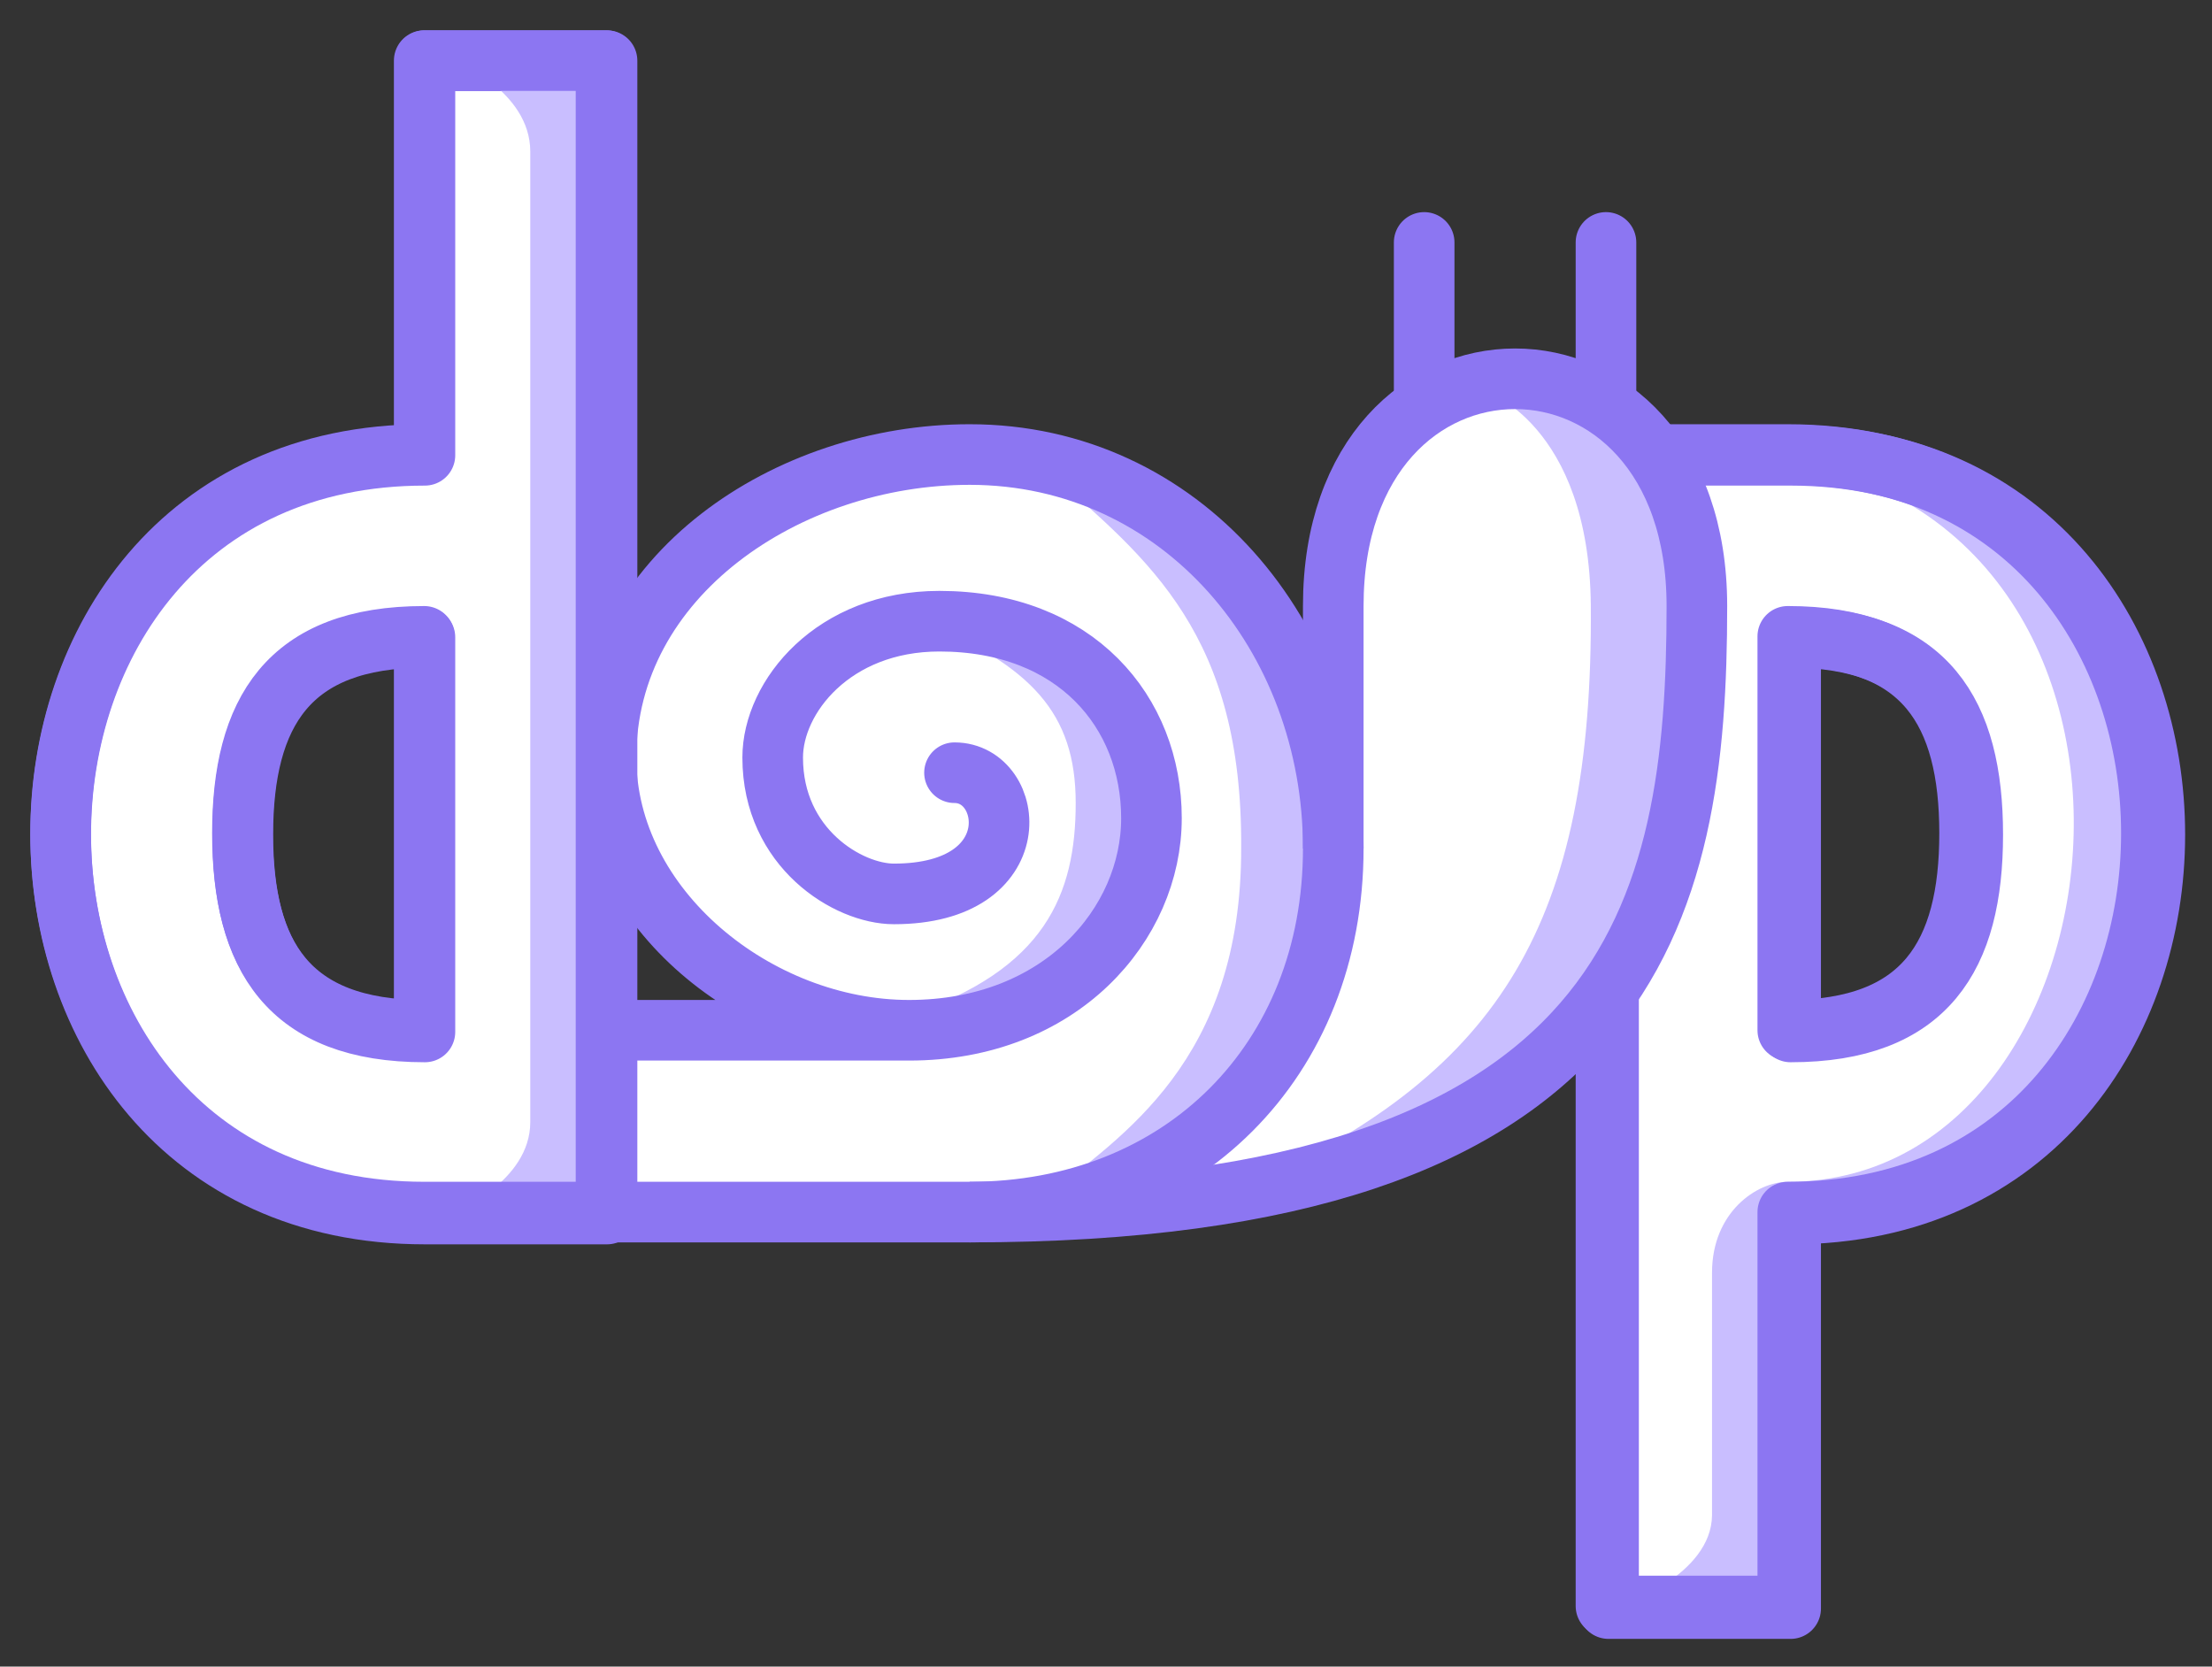 <?xml version="1.0" encoding="UTF-8" standalone="no"?>
<svg
   xmlns:dc="http://purl.org/dc/elements/1.1/"
   xmlns:cc="http://creativecommons.org/ns#"
   xmlns:rdf="http://www.w3.org/1999/02/22-rdf-syntax-ns#"
   xmlns:svg="http://www.w3.org/2000/svg"
   xmlns="http://www.w3.org/2000/svg"
   xmlns:sodipodi="http://sodipodi.sourceforge.net/DTD/sodipodi-0.dtd"
   xmlns:inkscape="http://www.inkscape.org/namespaces/inkscape"
   width="1168"
   height="880"
   viewBox="0 0 309.033 232.833"
   version="1.1"
   id="svg8"
   inkscape:version="1.0.1 (3bc2e813f5, 2020-09-07)"
   sodipodi:docname="doip-artwork-name.svg"
   inkscape:export-filename="/home/yarmo/dev/keyoxide/doip-artwork/doip-artwork-name.png"
   inkscape:export-xdpi="96"
   inkscape:export-ydpi="96">
  <rect x="0" y="0" width="309.033" height="232.833" fill="#333333" stroke="none"/>
  <defs
     id="defs2">
    <inkscape:path-effect
       effect="bspline"
       id="path-effect952"
       is_visible="true"
       lpeversion="1"
       weight="33.333"
       steps="2"
       helper_size="0"
       apply_no_weight="true"
       apply_with_weight="true"
       only_selected="false" />
    <inkscape:path-effect
       effect="bspline"
       id="path-effect948"
       is_visible="true"
       lpeversion="1"
       weight="33.333"
       steps="2"
       helper_size="0"
       apply_no_weight="true"
       apply_with_weight="true"
       only_selected="false" />
  </defs>
  <sodipodi:namedview
     id="base"
     pagecolor="#ffffff"
     bordercolor="#666666"
     borderopacity="1.0"
     inkscape:pageopacity="0.0"
     inkscape:pageshadow="2"
     inkscape:zoom="0.49497475"
     inkscape:cx="534.37505"
     inkscape:cy="592.78954"
     inkscape:document-units="px"
     inkscape:current-layer="g1553"
     inkscape:document-rotation="0"
     showgrid="false"
     units="px"
     inkscape:window-width="1920"
     inkscape:window-height="1044"
     inkscape:window-x="0"
     inkscape:window-y="36"
     inkscape:window-maximized="0"
     inkscape:snap-bbox="false"
     inkscape:snap-grids="true"
     inkscape:object-paths="true">
    <inkscape:grid
       type="xygrid"
       id="grid940"
       spacingx="2.117"
       spacingy="2.117"
       empspacing="4" />
  </sodipodi:namedview>
  <g
     inkscape:groupmode="layer"
     id="g1565"
     inkscape:label="p"
     style="display:inline">
    <g
       inkscape:groupmode="layer"
       id="g1553"
       inkscape:label="Bottom"
       style="display:inline">
      <path
         id="path1549"
         style="fill:#ffffff;fill-opacity:1;stroke:#8c76f2;stroke-width:32;stroke-linecap:round;stroke-linejoin:round;stroke-miterlimit:4;stroke-dasharray:none;stroke-opacity:1"
         d="M 848 240 L 848 848 L 944 848 L 944 640 C 1200 640 1200 240 944 240 L 848 240 z M 944 336 C 1016 336 1040 376 1040 440 C 1040 504 1016 544 944 544 L 944 336 z "
         transform="scale(0.265)" />
    </g>
    <g
       inkscape:groupmode="layer"
       id="g1557"
       inkscape:label="Shadow"
       style="display:inline">
      <path
         style="display:inline;fill:#c9beff;fill-opacity:1;stroke:none;stroke-width:8.467;stroke-linecap:round;stroke-linejoin:round;stroke-miterlimit:4;stroke-dasharray:none;stroke-opacity:1"
         d="m 226.483,224.367 c 0,0 12.636,-4.274 12.7,-12.7 v -33.867 c 0,-8.467 6.27,-12.7 10.583,-12.7 50.8,0 59.267,-101.6 -10.583,-101.6 h 10.583 c 67.733,0 67.733,105.833 0,105.833 v 0 l -1e-5,55.033 z"
         id="path1567"
         sodipodi:nodetypes="cccccccccc" />
    </g>
    <g
       inkscape:groupmode="layer"
       id="g1563"
       inkscape:label="Top"
       style="display:inline">
      <path
         style="fill:none;fill-opacity:1;stroke:#8c76f2;stroke-width:8.467;stroke-linecap:round;stroke-linejoin:round;stroke-miterlimit:4;stroke-dasharray:none;stroke-opacity:1"
         d="M 224.367,224.367 V 63.5 l 25.4,-1e-5 c 67.733,0 67.733,105.833 0,105.833 v 0 l -1e-5,55.033 z"
         id="path1559"
         sodipodi:nodetypes="ccccccc" />
      <path
         style="fill:none;fill-opacity:1;stroke:#8c76f2;stroke-width:8.467;stroke-linecap:round;stroke-linejoin:round;stroke-miterlimit:4;stroke-dasharray:none;stroke-opacity:1"
         d="m 249.767,88.9 v 55.033 c 19.05,0 25.4,-10.583 25.4,-27.517 0,-16.933 -6.35,-27.517 -25.4,-27.517 z"
         id="path1561"
         sodipodi:nodetypes="ccsc" />
    </g>
  </g>
  <g
     inkscape:groupmode="layer"
     id="layer3"
     inkscape:label="Snail"
     style="display:inline">
    <g
       inkscape:label="Snail bottom"
       inkscape:groupmode="layer"
       id="g2927"
       style="display:inline">
      <path
         style="fill:#ffffff;fill-opacity:1;stroke:none;stroke-width:8.467;stroke-linecap:butt;stroke-linejoin:miter;stroke-miterlimit:4;stroke-dasharray:none;stroke-opacity:1"
         d="m 135.467,169.333 c 93.133,0 101.6,-42.333 101.6,-84.667 0,-42.333 -50.8,-42.333 -50.8,0 v 33.867"
         id="path2919"
         sodipodi:nodetypes="cccc" />
      <path
         style="fill:#ffffff;fill-opacity:1;stroke:none;stroke-width:8.467;stroke-linecap:round;stroke-linejoin:round;stroke-miterlimit:4;stroke-dasharray:none;stroke-opacity:1"
         d="m 127,143.933 -42.333,-1e-5 c -16.933,0 -16.933,25.4 0,25.4 l 50.8,1e-5 c 29.633,0 50.8,-21.167 50.8,-50.8 0,-29.633 -21.167,-55.033 -50.8,-55.033 -25.4,0 -50.8,16.933 -50.8,42.333 0,21.167 21.167,38.1 42.333,38.1 21.167,0 33.867,-14.817 33.867,-29.633 0,-14.817 -10.583,-27.517 -29.633,-27.517 -14.817,1e-5 -23.283,10.583 -23.283,19.05 0,12.7 10.583,19.05 16.933,19.05 19.05,0 16.933,-16.933 8.467,-16.933"
         id="path2921"
         sodipodi:nodetypes="ccccccccccccc" />
      <path
         style="fill:#ffffff;fill-opacity:1;stroke:none;stroke-width:8.467;stroke-linecap:round;stroke-linejoin:miter;stroke-miterlimit:4;stroke-dasharray:none;stroke-opacity:1"
         d="M 198.967,55.033 V 33.867"
         id="path2923" />
      <path
         style="fill:#ffffff;fill-opacity:1;stroke:none;stroke-width:8.467;stroke-linecap:round;stroke-linejoin:miter;stroke-miterlimit:4;stroke-dasharray:none;stroke-opacity:1"
         d="M 224.367,55.033 V 33.867"
         id="path2925" />
    </g>
    <g
       inkscape:groupmode="layer"
       id="layer2"
       inkscape:label="Snail shadow"
       style="display:inline">
      <path
         style="fill:#c9beff;fill-opacity:1;stroke:none;stroke-width:0.265px;stroke-linecap:butt;stroke-linejoin:miter;stroke-opacity:1"
         d="m 207.315,54.528 c 0,0 14.74,4.631 14.935,30.138 0.338,44.383 -12.836,64.816 -46.567,80.433 12.7,0 62.19,-21.167 62.19,-65.042 0,-47.149 -30.558,-45.53 -30.558,-45.53 z"
         id="path2887"
         sodipodi:nodetypes="cccsc" />
      <path
         style="display:inline;fill:#c9beff;fill-opacity:1;stroke:none;stroke-width:0.265px;stroke-linecap:butt;stroke-linejoin:miter;stroke-opacity:1"
         d="m 146.05,65.617 c 14.817,12.7 27.517,23.283 27.353,52.821 0.069,29.84 -16.77,40.312 -27.353,48.779 12.7,0 40.027,-4.352 40.027,-48.227 0,-47.149 -20.15,-40.497 -40.027,-53.373 z"
         id="path2887-3"
         sodipodi:nodetypes="cccsc" />
      <path
         style="display:inline;fill:#c9beff;fill-opacity:1;stroke:none;stroke-width:0.265px;stroke-linecap:butt;stroke-linejoin:miter;stroke-opacity:1"
         d="m 129.117,86.783 c 14.817,6.35 21.167,12.7 21.167,25.4 0,12.7 -4.233,23.283 -23.283,29.633 12.7,0 35.345,-8.637 35.542,-26.959 0.162,-15.046 -12.259,-23.841 -33.426,-28.075 z"
         id="path2887-3-6"
         sodipodi:nodetypes="cccsc" />
    </g>
    <g
       inkscape:label="Snail top"
       inkscape:groupmode="layer"
       id="layer1"
       style="display:inline">
      <path
         style="fill:none;fill-opacity:1;stroke:#8c76f2;stroke-width:8.467;stroke-linecap:butt;stroke-linejoin:miter;stroke-miterlimit:4;stroke-dasharray:none;stroke-opacity:1"
         d="m 135.467,169.333 c 93.133,0 101.6,-42.333 101.6,-84.667 0,-42.333 -50.8,-42.333 -50.8,0 v 33.867"
         id="path960"
         sodipodi:nodetypes="cccc" />
      <path
         style="fill:none;fill-opacity:1;stroke:#8c76f2;stroke-width:8.467;stroke-linecap:round;stroke-linejoin:round;stroke-miterlimit:4;stroke-dasharray:none;stroke-opacity:1"
         d="m 127,143.933 -42.333,-1e-5 c -16.933,0 -16.933,25.4 0,25.4 l 50.8,1e-5 c 29.633,0 50.8,-21.167 50.8,-50.8 0,-29.633 -21.167,-55.033 -50.8,-55.033 -25.4,0 -50.8,16.933 -50.8,42.333 0,21.167 21.167,38.1 42.333,38.1 21.167,0 33.867,-14.817 33.867,-29.633 0,-14.817 -10.583,-27.517 -29.633,-27.517 -14.817,1e-5 -23.283,10.583 -23.283,19.05 0,12.7 10.583,19.05 16.933,19.05 19.05,0 16.933,-16.933 8.467,-16.933"
         id="path942"
         sodipodi:nodetypes="ccccccccccccc" />
      <path
         style="fill:none;fill-opacity:1;stroke:#8c76f2;stroke-width:8.467;stroke-linecap:round;stroke-linejoin:miter;stroke-miterlimit:4;stroke-dasharray:none;stroke-opacity:1"
         d="M 198.967,55.033 V 33.867"
         id="path962" />
      <path
         style="fill:none;fill-opacity:1;stroke:#8c76f2;stroke-width:8.467;stroke-linecap:round;stroke-linejoin:miter;stroke-miterlimit:4;stroke-dasharray:none;stroke-opacity:1"
         d="M 224.367,55.033 V 33.867"
         id="path964" />
    </g>
  </g>
  <g
     inkscape:groupmode="layer"
     id="layer4"
     inkscape:label="d"
     style="display:inline">
    <g
       inkscape:groupmode="layer"
       id="layer8"
       inkscape:label="Bottom"
       style="display:inline">
      <path
         id="path1495"
         style="fill:#ffffff;fill-opacity:1;stroke:#8c76f2;stroke-width:32;stroke-linecap:round;stroke-linejoin:round;stroke-miterlimit:4;stroke-dasharray:none;stroke-opacity:1"
         d="m 224,32 v 208 c -256,0 -256,400 0,400 h 96 V 32 Z m 0,304 v 208 c -72,0 -96,-40 -96,-104 0,-64 24,-104 96,-104 z"
         transform="scale(0.265)" />
    </g>
    <g
       inkscape:groupmode="layer"
       id="layer7"
       inkscape:label="Shadow"
       style="display:inline">
      <path
         style="display:inline;fill:#c9beff;fill-opacity:1;stroke:none;stroke-width:8.467;stroke-linecap:round;stroke-linejoin:round;stroke-miterlimit:4;stroke-dasharray:none;stroke-opacity:1"
         d="M 84.667,8.467 V 169.333 H 63.5 c 0,0 10.583,-4.233 10.583,-12.572 V 21.167 C 74.083,12.713 63.5,8.467 63.5,8.467 Z"
         id="path1546"
         sodipodi:nodetypes="ccccccc" />
    </g>
    <g
       inkscape:groupmode="layer"
       id="layer6"
       inkscape:label="Top"
       style="display:inline">
      <path
         style="fill:none;fill-opacity:1;stroke:#8c76f2;stroke-width:8.467;stroke-linecap:round;stroke-linejoin:round;stroke-miterlimit:4;stroke-dasharray:none;stroke-opacity:1"
         d="M 84.667,8.467 V 169.333 l -25.4,1e-5 c -67.733,0 -67.733,-105.833 0,-105.833 v 0 l 9e-6,-55.033 z"
         id="path1449"
         sodipodi:nodetypes="ccccccc" />
      <path
         style="fill:none;fill-opacity:1;stroke:#8c76f2;stroke-width:8.467;stroke-linecap:round;stroke-linejoin:round;stroke-miterlimit:4;stroke-dasharray:none;stroke-opacity:1"
         d="M 59.267,143.933 V 88.9 c -19.05,0 -25.4,10.583 -25.4,27.517 0,16.933 6.35,27.517 25.4,27.517 z"
         id="path1482"
         sodipodi:nodetypes="ccsc" />
    </g>
  </g>
</svg>
